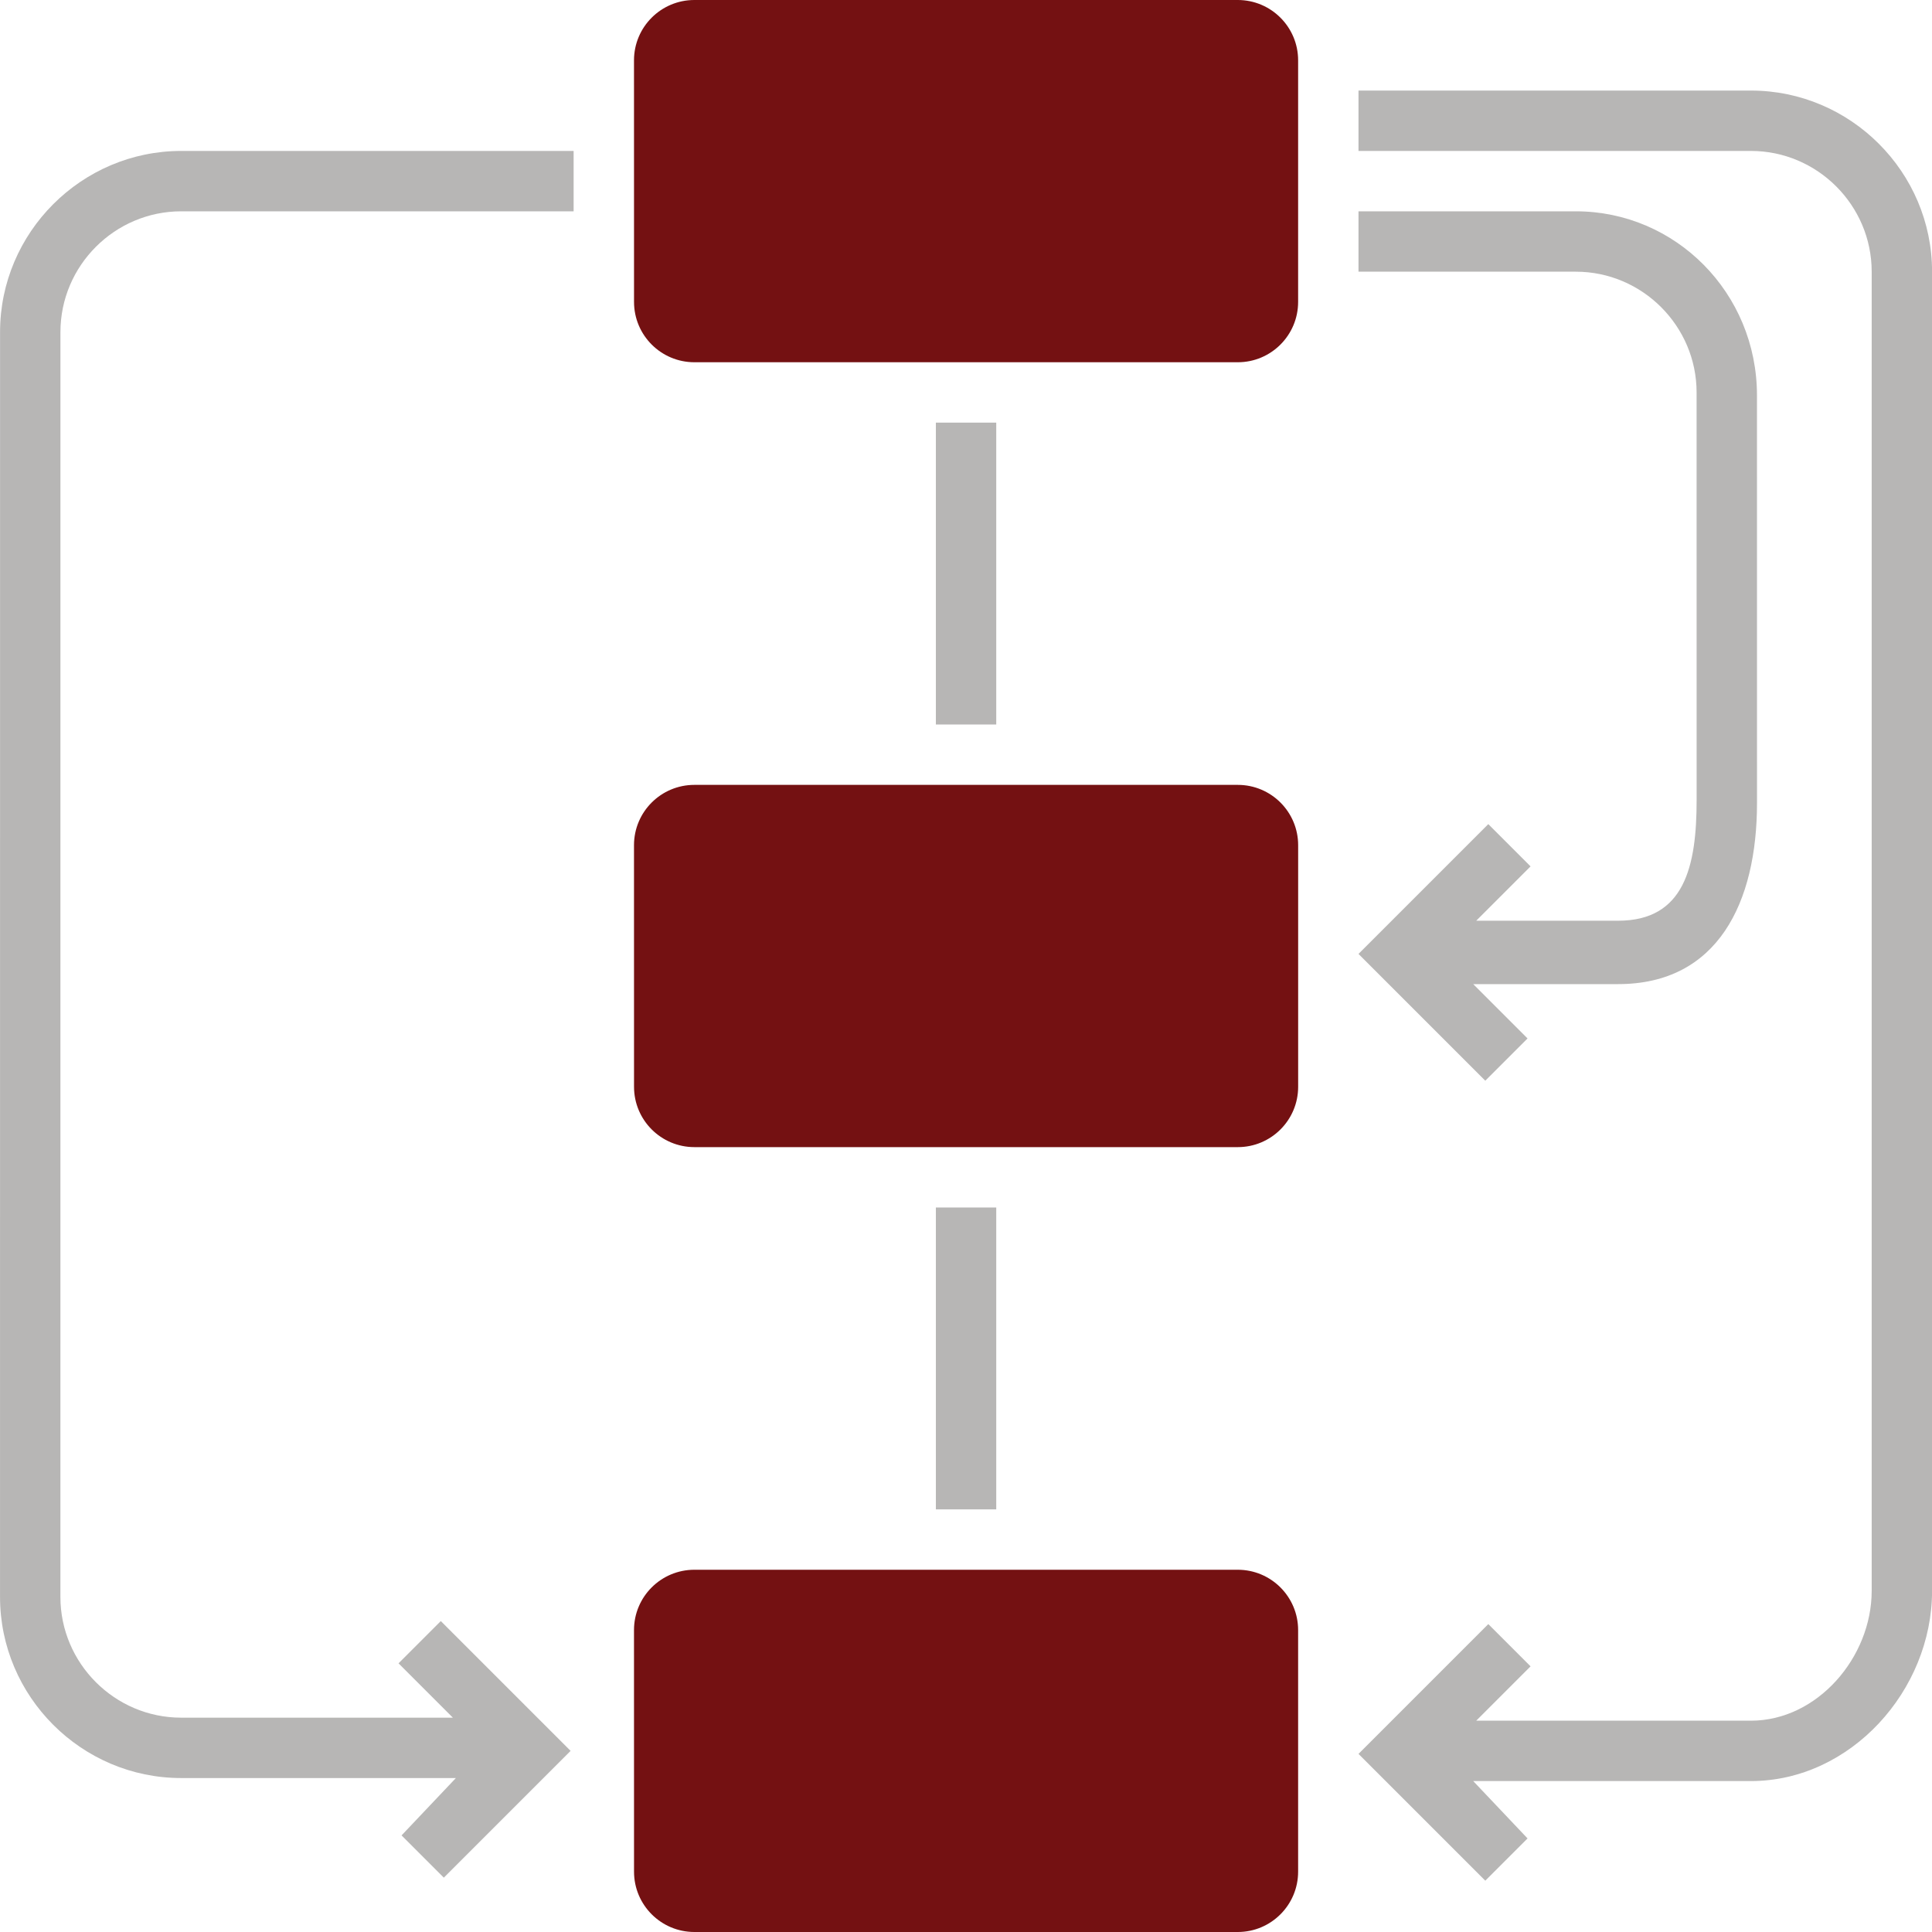 <svg width="64" height="64" viewBox="0 0 64 64" fill="none" xmlns="http://www.w3.org/2000/svg">
<g clip-path="url(#clip0)">
<path d="M58.002 3L45.002 3V5H58.002C60.202 5 62.002 6.8 62.002 9L62.002 52.7C62.002 54.9 60.202 57 58.002 57H48.902L50.702 55.2L49.302 53.8L45.002 58.1L49.202 62.3L50.602 60.9L48.802 59H58.002C61.302 59 64.002 56 64.002 52.7L64.002 9C64.002 5.7 61.302 3 58.002 3Z" fill="#B7B6B5"/>
<path d="M6.002 5H19.002V7H6.002C3.802 7 2.002 8.8 2.002 11L2.001 52.9C2.001 55.1 3.801 56.9 6.001 56.9H15.002L13.202 55.1L14.602 53.7L18.902 58L14.702 62.2L13.302 60.8L15.102 58.9H6.001C2.701 58.9 0.001 56.2 0.001 52.9L0.002 11C0.002 7.7 2.702 5 6.002 5Z" fill="#B7B6B5"/>
<path d="M52.202 7H45.002V9H52.202C54.402 9 56.202 10.8 56.202 13L56.203 26.5C56.203 28.7 55.802 30.5 53.602 30.5H48.902L50.702 28.7L49.302 27.3L45.002 31.6L49.202 35.8L50.602 34.4L48.802 32.6H53.602C56.902 32.6 58.203 29.9 58.203 26.6L58.202 13.1C58.202 9.7 55.502 7 52.202 7Z" fill="#B7B6B5"/>
<path d="M33.002 14H31.002V24H33.002V14Z" fill="#B7B6B5"/>
<path d="M33.002 40H31.002V50H33.002V40Z" fill="#B7B6B5"/>
<path d="M23.003 12C21.898 12 21.003 11.105 21.003 10.001C21.003 7.466 21.001 4.532 21.002 1.997C21.003 0.893 21.898 0 23.002 0H41.002C42.106 0 43.002 0.895 43.002 1.999C43.002 4.533 43.002 7.467 43.002 10.001C43.002 11.105 42.107 12 41.003 12C35.424 12 28.582 12 23.003 12Z" fill="#741112"/>
<path d="M23.003 38C21.898 38 21.003 37.105 21.003 36.001C21.003 33.466 21.001 30.532 21.002 27.997C21.003 26.893 21.898 26 23.002 26H41.003C42.108 26 43.003 26.895 43.003 27.999C43.003 30.533 43.003 33.467 43.003 36.001C43.003 37.105 42.108 38 41.004 38C35.424 38 28.582 38 23.003 38Z" fill="#741112"/>
<path d="M23.003 64C21.898 64 21.003 63.105 21.003 62.001C21.003 59.466 21.001 56.532 21.002 53.997C21.003 52.893 21.898 52 23.002 52L41.002 52C42.106 52 43.002 52.895 43.002 53.999C43.002 56.533 43.002 59.467 43.002 62.001C43.002 63.105 42.107 64 41.003 64C35.423 64 28.582 64 23.003 64Z" fill="#741112"/>
</g>
<defs>
<clipPath id="clip0">
<rect width="64" height="64" fill="white"/>
</clipPath>
</defs>
</svg>
